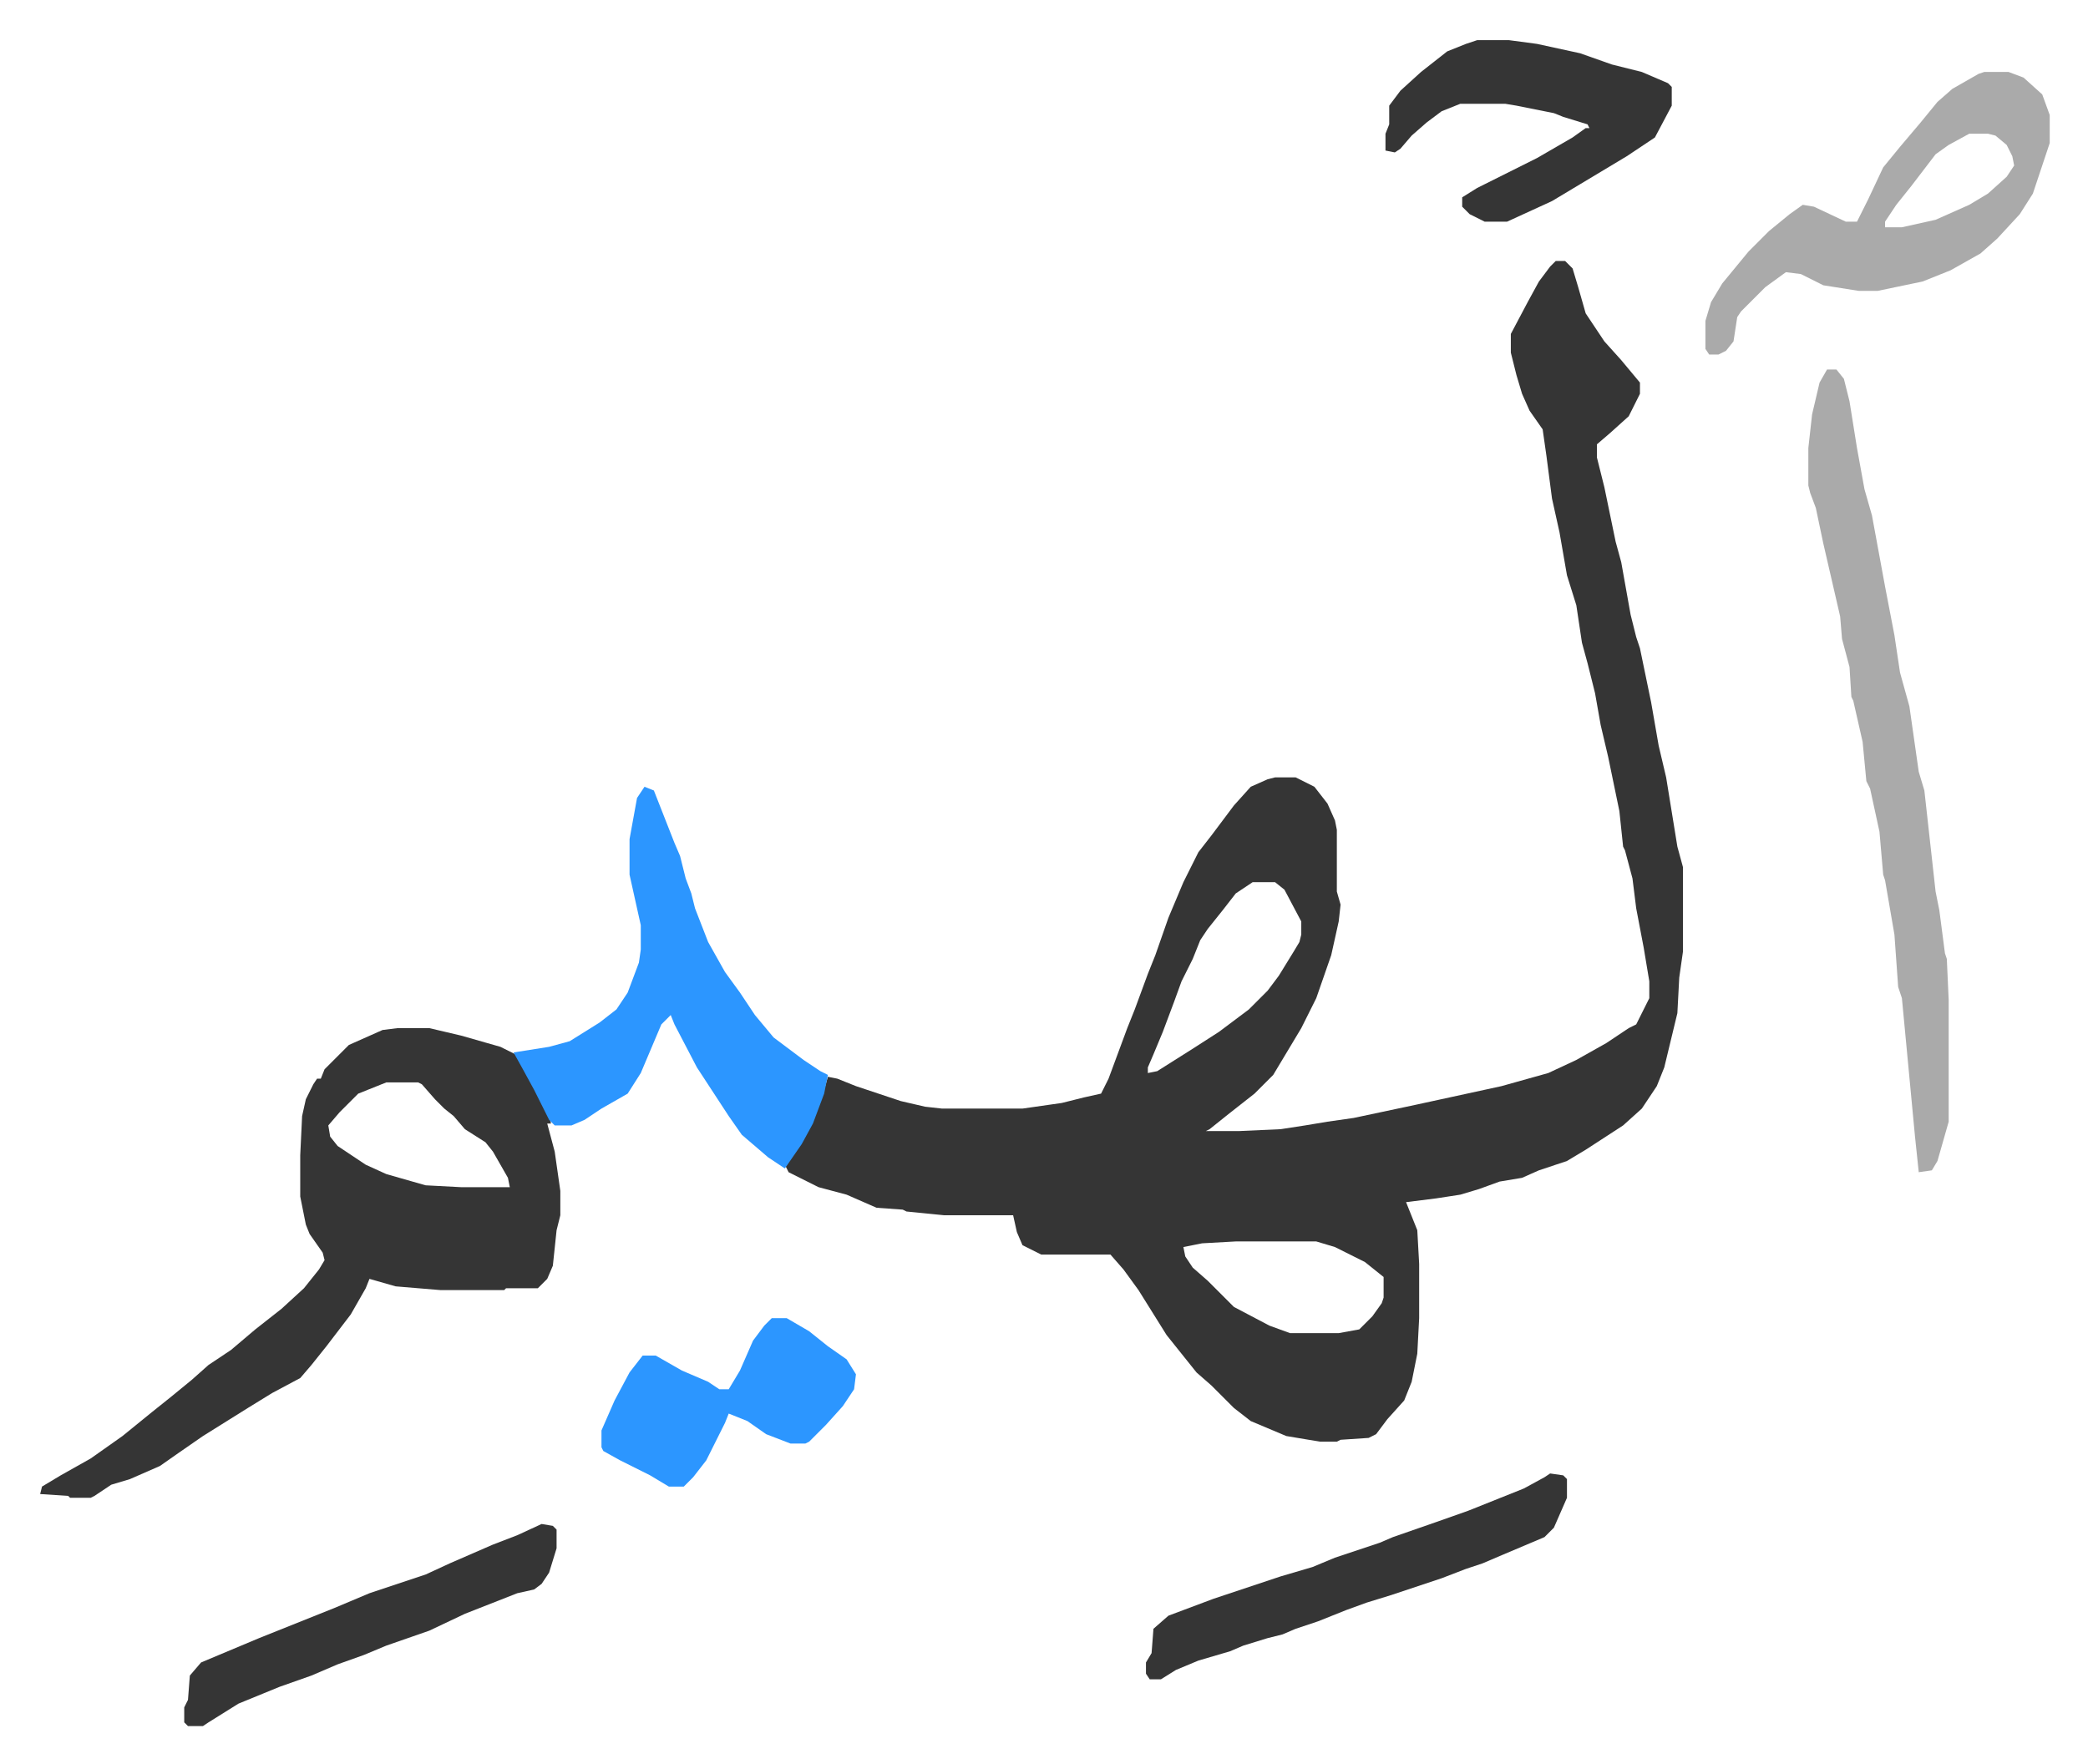 <svg xmlns="http://www.w3.org/2000/svg" role="img" viewBox="-21.46 313.54 1115.92 942.92"><path fill="#353535" id="rule_normal" d="M810 453h5l4 4 3 10 4 14 10 15 9 10 10 12v6l-6 12-10 9-7 6v7l4 16 6 29 3 11 5 28 3 12 2 6 6 29 4 23 4 17 6 37 3 11v45l-2 14-1 19-7 29-4 10-8 12-10 9-20 13-10 6-15 5-9 4-12 2-11 4-10 3-13 2-16 2 6 15 1 18v29l-1 19-3 15-4 10-9 10-6 8-4 2-15 1-2 1h-9l-18-3-19-8-9-7-12-12-8-7-8-10-8-10-15-24-8-11-7-8h-37l-10-5-3-7-2-9h-37l-20-2-2-1-14-1-16-7-15-4-16-8-2-4 8-11 8-16 5-13 2-7 5 1 10 4 24 8 13 3 9 1h43l21-3 12-3 9-2 4-8 10-27 4-10 7-19 4-10 7-20 8-19 8-16 7-9 12-16 9-10 9-4 4-1h11l10 5 7 9 4 9 1 5v33l2 7-1 9-4 18-8 23-8 16-9 15-6 10-10 10-14 11-10 8-2 1h18l22-1 13-2 12-2 14-2 33-7 46-10 25-7 15-7 16-9 12-8 4-2 2-4 5-10v-9l-3-18-4-21-2-16-4-15-1-2-2-19-6-29-4-17-3-17-4-16-3-11-3-20-5-16-4-23-4-18-3-23-2-14-7-10-4-9-3-10-3-12v-10l9-17 6-11 6-8zM648 785l-9 6-7 9-8 10-4 6-4 10-6 12-4 11-6 16-5 12-3 7v3l5-1 19-12 14-9 16-12 10-10 6-8 8-13 3-5 1-4v-7l-9-17-5-4zm-9 192l-18 1-10 2 1 5 4 6 8 7 14 14 19 10 11 4h26l11-2 7-7 5-7 1-3v-11l-10-8-16-8-10-3zM191 863h17l17 4 21 6 8 4 9 15 9 17 1 5h-2l4 15 3 21v13l-2 8-2 19-3 7-5 5h-17l-1 1h-34l-24-2-14-4-2 5-8 14-13 17-8 10-6 7-15 8-13 8-24 15-13 9-10 7-16 7-10 3-9 6-2 1H16l-1-1-15-1 1-4 10-6 16-9 17-12 16-13 10-8 11-9 9-8 12-8 13-11 14-11 12-11 8-10 3-5-1-4-7-10-2-5-3-15v-22l1-21 2-9 4-8 2-3h2l2-5 13-13 9-4 9-4zm-6 29l-15 6-10 10-6 7 1 6 4 5 15 10 11 5 14 4 7 2 19 1h26l-1-5-8-14-4-5-11-7-6-7-5-4-5-5-7-8-2-1z"/><path fill="#aaa" id="rule_hamzat_wasl" d="M955 511h5l4 5 3 12 4 25 4 22 4 14 7 38 5 26 3 20 5 18 5 35 3 10 6 54 2 10 3 23 1 3 1 22v65l-6 21-3 5-7 1-2-19-7-74-2-6-2-28-5-29-1-3-2-23-5-23-2-4-2-21-5-22-1-2-1-16-4-15-1-12-9-39-4-19-3-8-1-4v-20l2-18 4-17z"/><path fill="#2c96ff" id="rule_madd_permissible_2_4_6" d="M323 734l5 2 11 28 3 7 3 12 3 8 2 8 7 18 9 16 8 11 8 12 10 12 16 12 9 6 4 2-2 10-6 16-6 11-9 13-9-6-14-12-7-10-17-26-12-23-2-5-5 5-11 26-7 11-14 8-9 6-7 3h-9l-3-3-8-16-6-11-5-9 19-3 11-3 16-10 9-7 6-9 6-16 1-7v-13l-6-27v-19l4-22z"/><path fill="#aaa" id="rule_hamzat_wasl" d="M1039 352h13l8 3 10 9 4 11v15l-9 27-7 11-12 13-9 8-16 9-15 6-24 5h-10l-19-3-12-6-8-1-11 8-13 13-2 3-2 13-4 5-4 2h-5l-2-3v-15l3-10 6-10 14-17 11-11 11-9 7-5 6 1 17 8h6l6-12 8-17 9-11 11-13 9-11 8-7 14-8zm-8 33l-11 6-7 5-13 17-8 10-6 9v3h9l18-4 18-8 10-6 10-9 4-6-1-5-3-6-6-5-4-1z"/><path fill="#353535" id="rule_normal" d="M768 335h17l15 2 23 5 17 6 16 4 14 6 2 2v10l-9 17-15 10-25 15-15 9-24 11h-12l-8-4-4-4v-5l8-5 32-16 19-11 7-5h2l-1-2-13-4-5-2-20-4-6-1h-24l-10 4-8 6-8 7-6 7-3 2-5-1v-9l2-5v-10l6-8 11-10 14-11 10-4zm39 766l7 1 2 2v10l-7 16-5 5-26 11-7 3-9 3-13 5-27 9-13 4-11 4-15 6-12 4-7 3-8 2-13 4-7 3-17 5-12 5-8 5h-6l-2-3v-6l3-5 1-13 8-7 24-9 36-12 17-5 12-5 24-8 7-3 23-8 17-6 10-4 20-8 11-6z"/><path fill="#2c96ff" id="rule_madd_permissible_2_4_6" d="M391 1018h8l12 7 10 8 10 7 5 8-1 8-6 9-9 10-9 9-2 1h-8l-13-5-10-7-10-4-2 5-10 20-7 9-5 5h-8l-10-6-16-8-9-5-1-2v-9l7-16 8-15 7-9h7l14 8 14 6 6 4h5l6-10 7-16 6-8z"/><path fill="#353535" id="rule_normal" d="M268 1128l6 1 2 2v10l-4 13-4 6-4 3-9 2-28 11-19 9-23 8-12 5-14 5-14 6-17 6-22 9-16 10-3 2h-8l-2-2v-8l2-4 1-13 6-7 31-13 20-8 20-8 19-8 30-10 13-6 23-10 13-5z"/></svg>
